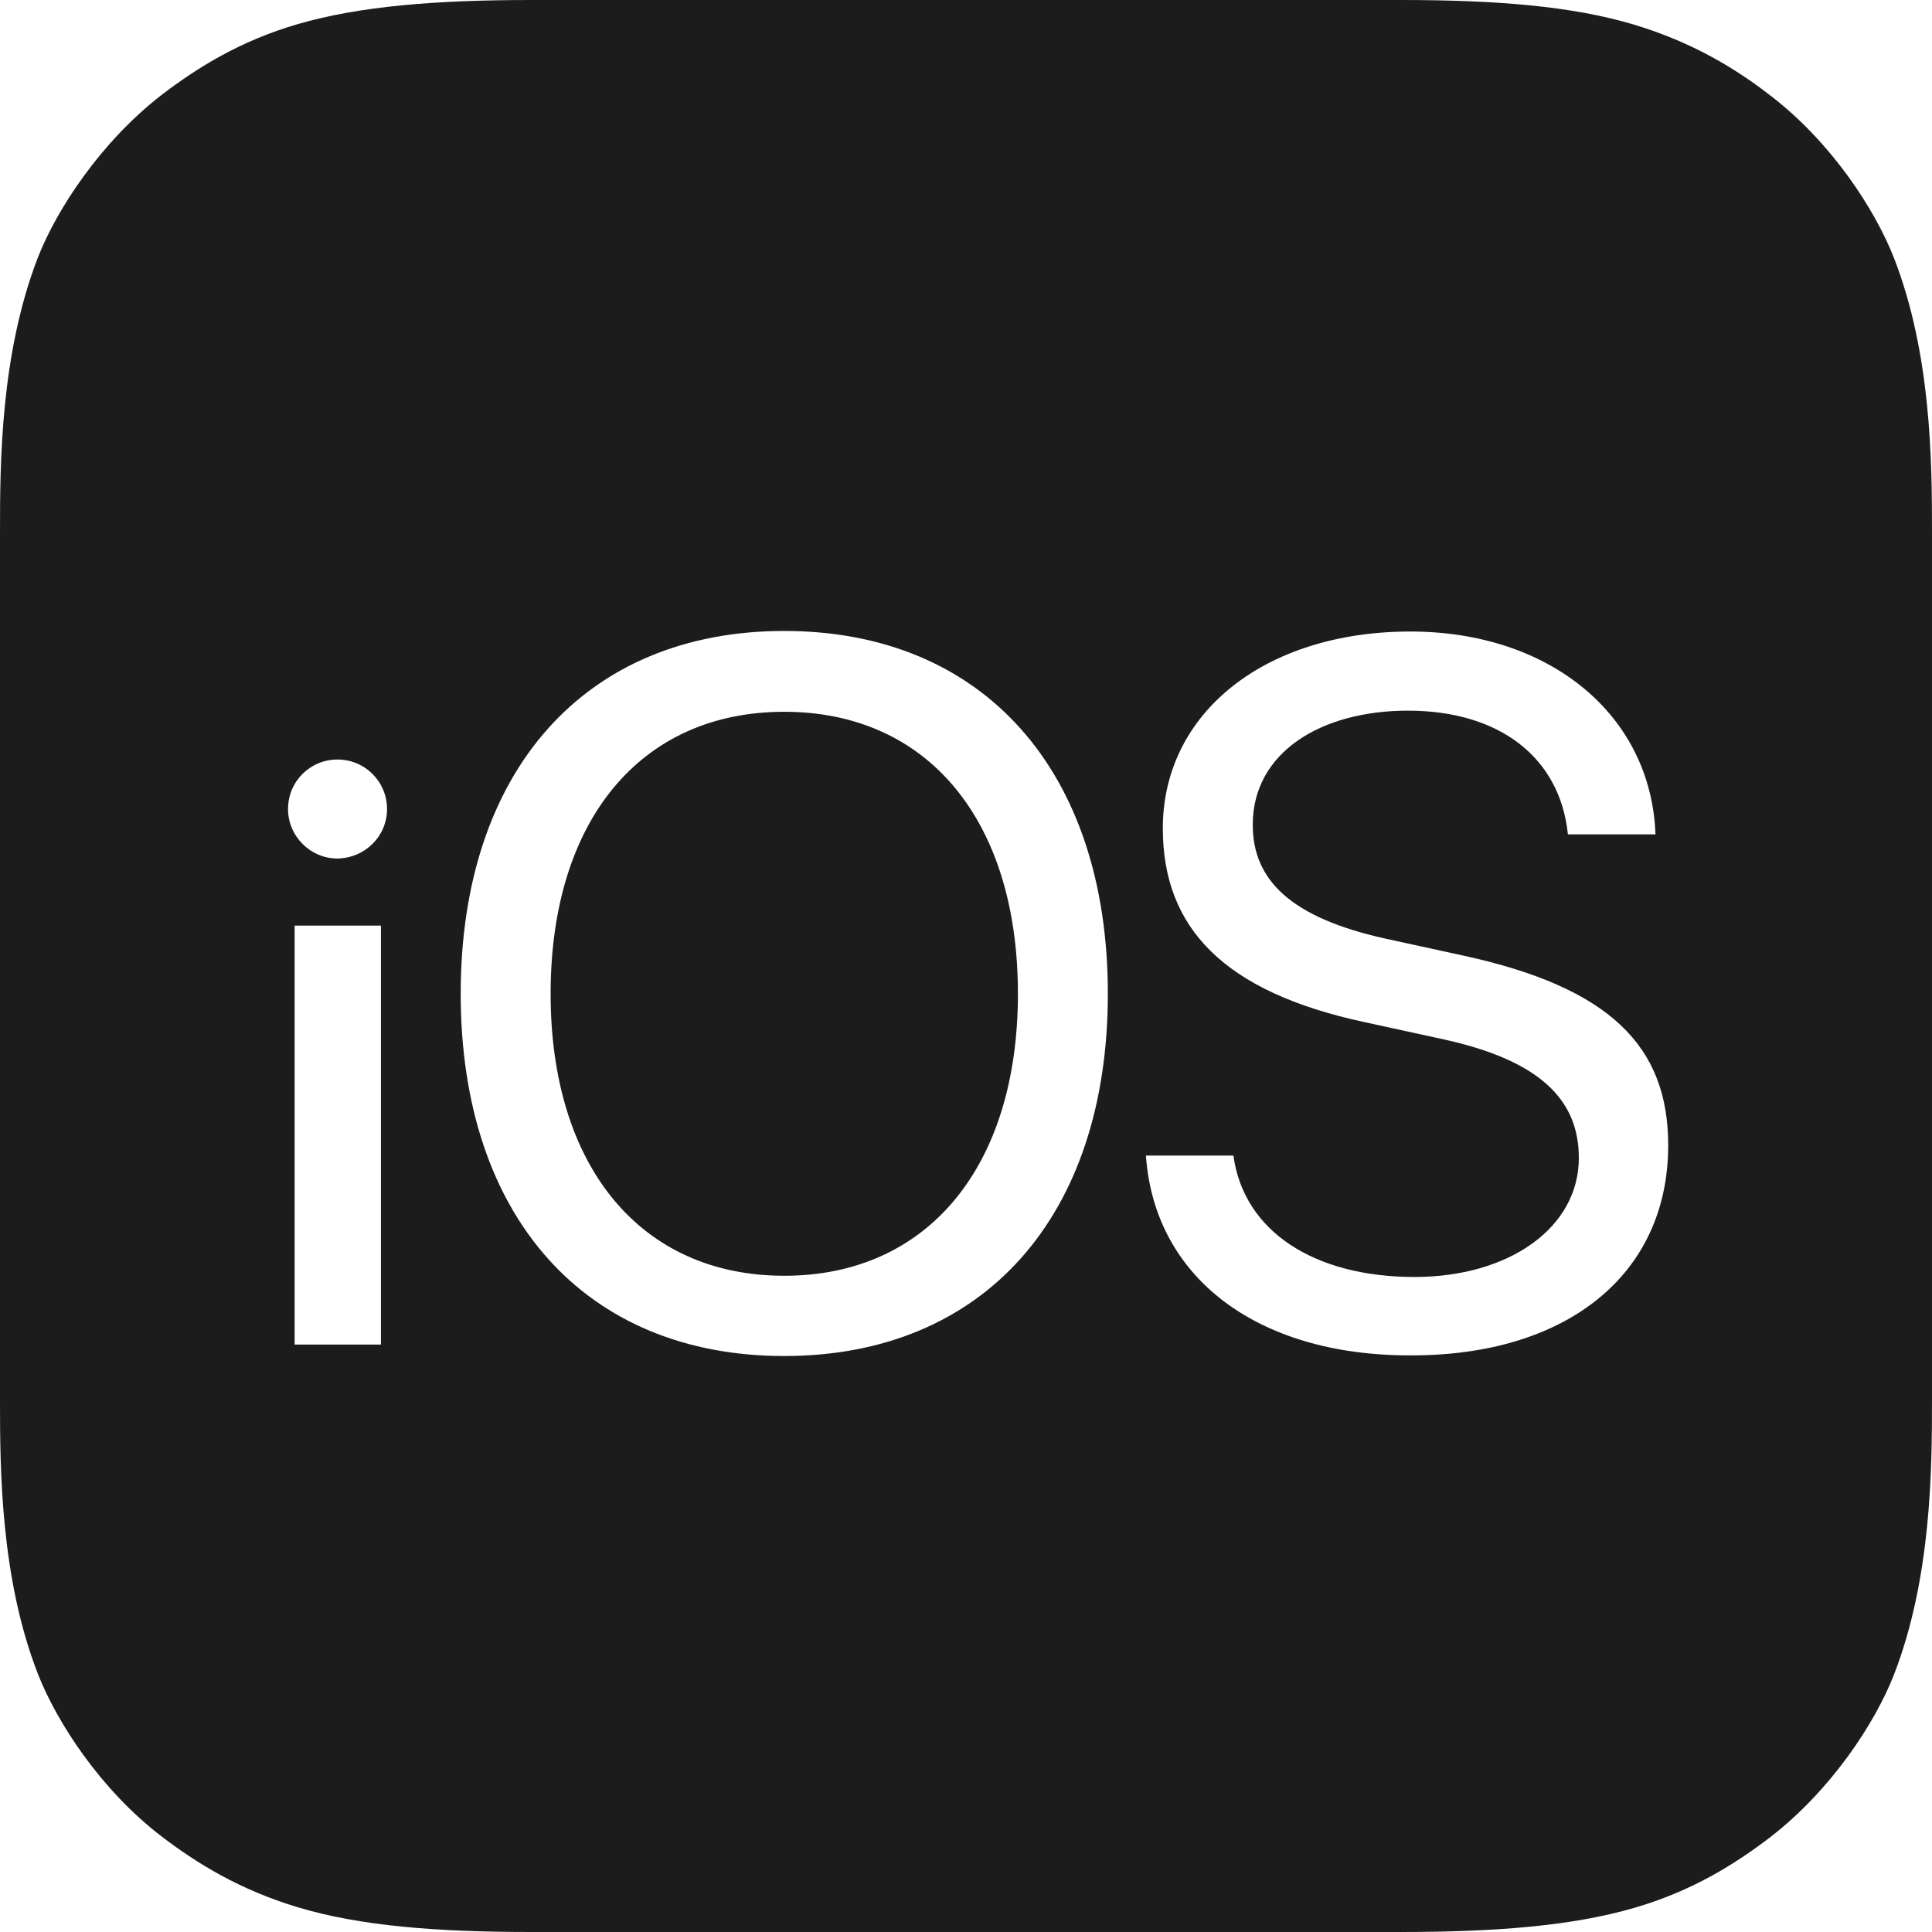 <svg width="24" height="24" viewBox="0 0 24 24" fill="none" xmlns="http://www.w3.org/2000/svg">
<path d="M12.645 12.345C12.645 14.49 11.527 15.848 9.742 15.848C7.957 15.848 6.84 14.49 6.84 12.345C6.84 10.193 7.957 8.842 9.742 8.842C11.527 8.842 12.645 10.193 12.645 12.345ZM24 6.6V17.4C24 18.255 23.992 19.605 23.527 20.805C23.295 21.398 22.755 22.23 21.99 22.823C21.547 23.16 21.023 23.49 20.302 23.7C19.53 23.925 18.578 24 17.4 24H6.6C5.423 24 4.47 23.925 3.697 23.692C2.978 23.475 2.453 23.152 2.01 22.815C1.245 22.23 0.705 21.39 0.472 20.797C0.007 19.605 0 18.255 0 17.4V6.6C0 5.745 0.007 4.395 0.472 3.195C0.705 2.603 1.245 1.77 2.01 1.177C2.453 0.84 2.978 0.51 3.697 0.3C4.47 0.075 5.423 0 6.6 0H17.4C18.585 0 19.53 0.075 20.302 0.307C21.023 0.525 21.555 0.848 21.99 1.185C22.755 1.77 23.295 2.61 23.527 3.203C23.992 4.395 24 5.745 24 6.6ZM4.732 16.703V11.498H3.66V16.703H4.732ZM4.808 10.05C4.808 9.713 4.537 9.435 4.192 9.435C3.855 9.435 3.578 9.705 3.578 10.05C3.578 10.387 3.855 10.665 4.192 10.665C4.537 10.658 4.808 10.387 4.808 10.05ZM13.762 12.345C13.762 9.578 12.217 7.838 9.742 7.838C7.268 7.838 5.723 9.578 5.723 12.345C5.723 15.113 7.268 16.845 9.742 16.845C12.217 16.845 13.762 15.113 13.762 12.345ZM20.723 14.227C20.723 12.998 20.003 12.27 18.188 11.873L17.22 11.662C16.027 11.4 15.562 10.928 15.562 10.245C15.562 9.352 16.402 8.828 17.49 8.828C18.63 8.828 19.38 9.412 19.477 10.365H20.565C20.512 8.887 19.26 7.845 17.52 7.845C15.713 7.845 14.445 8.857 14.445 10.29C14.445 11.527 15.203 12.322 16.95 12.697L17.918 12.908C19.125 13.17 19.613 13.658 19.613 14.385C19.613 15.248 18.75 15.863 17.573 15.863C16.32 15.863 15.45 15.293 15.322 14.355H14.235C14.34 15.863 15.607 16.837 17.512 16.837C19.455 16.845 20.723 15.84 20.723 14.227Z" fill="#1C1C1C"/>
</svg>
